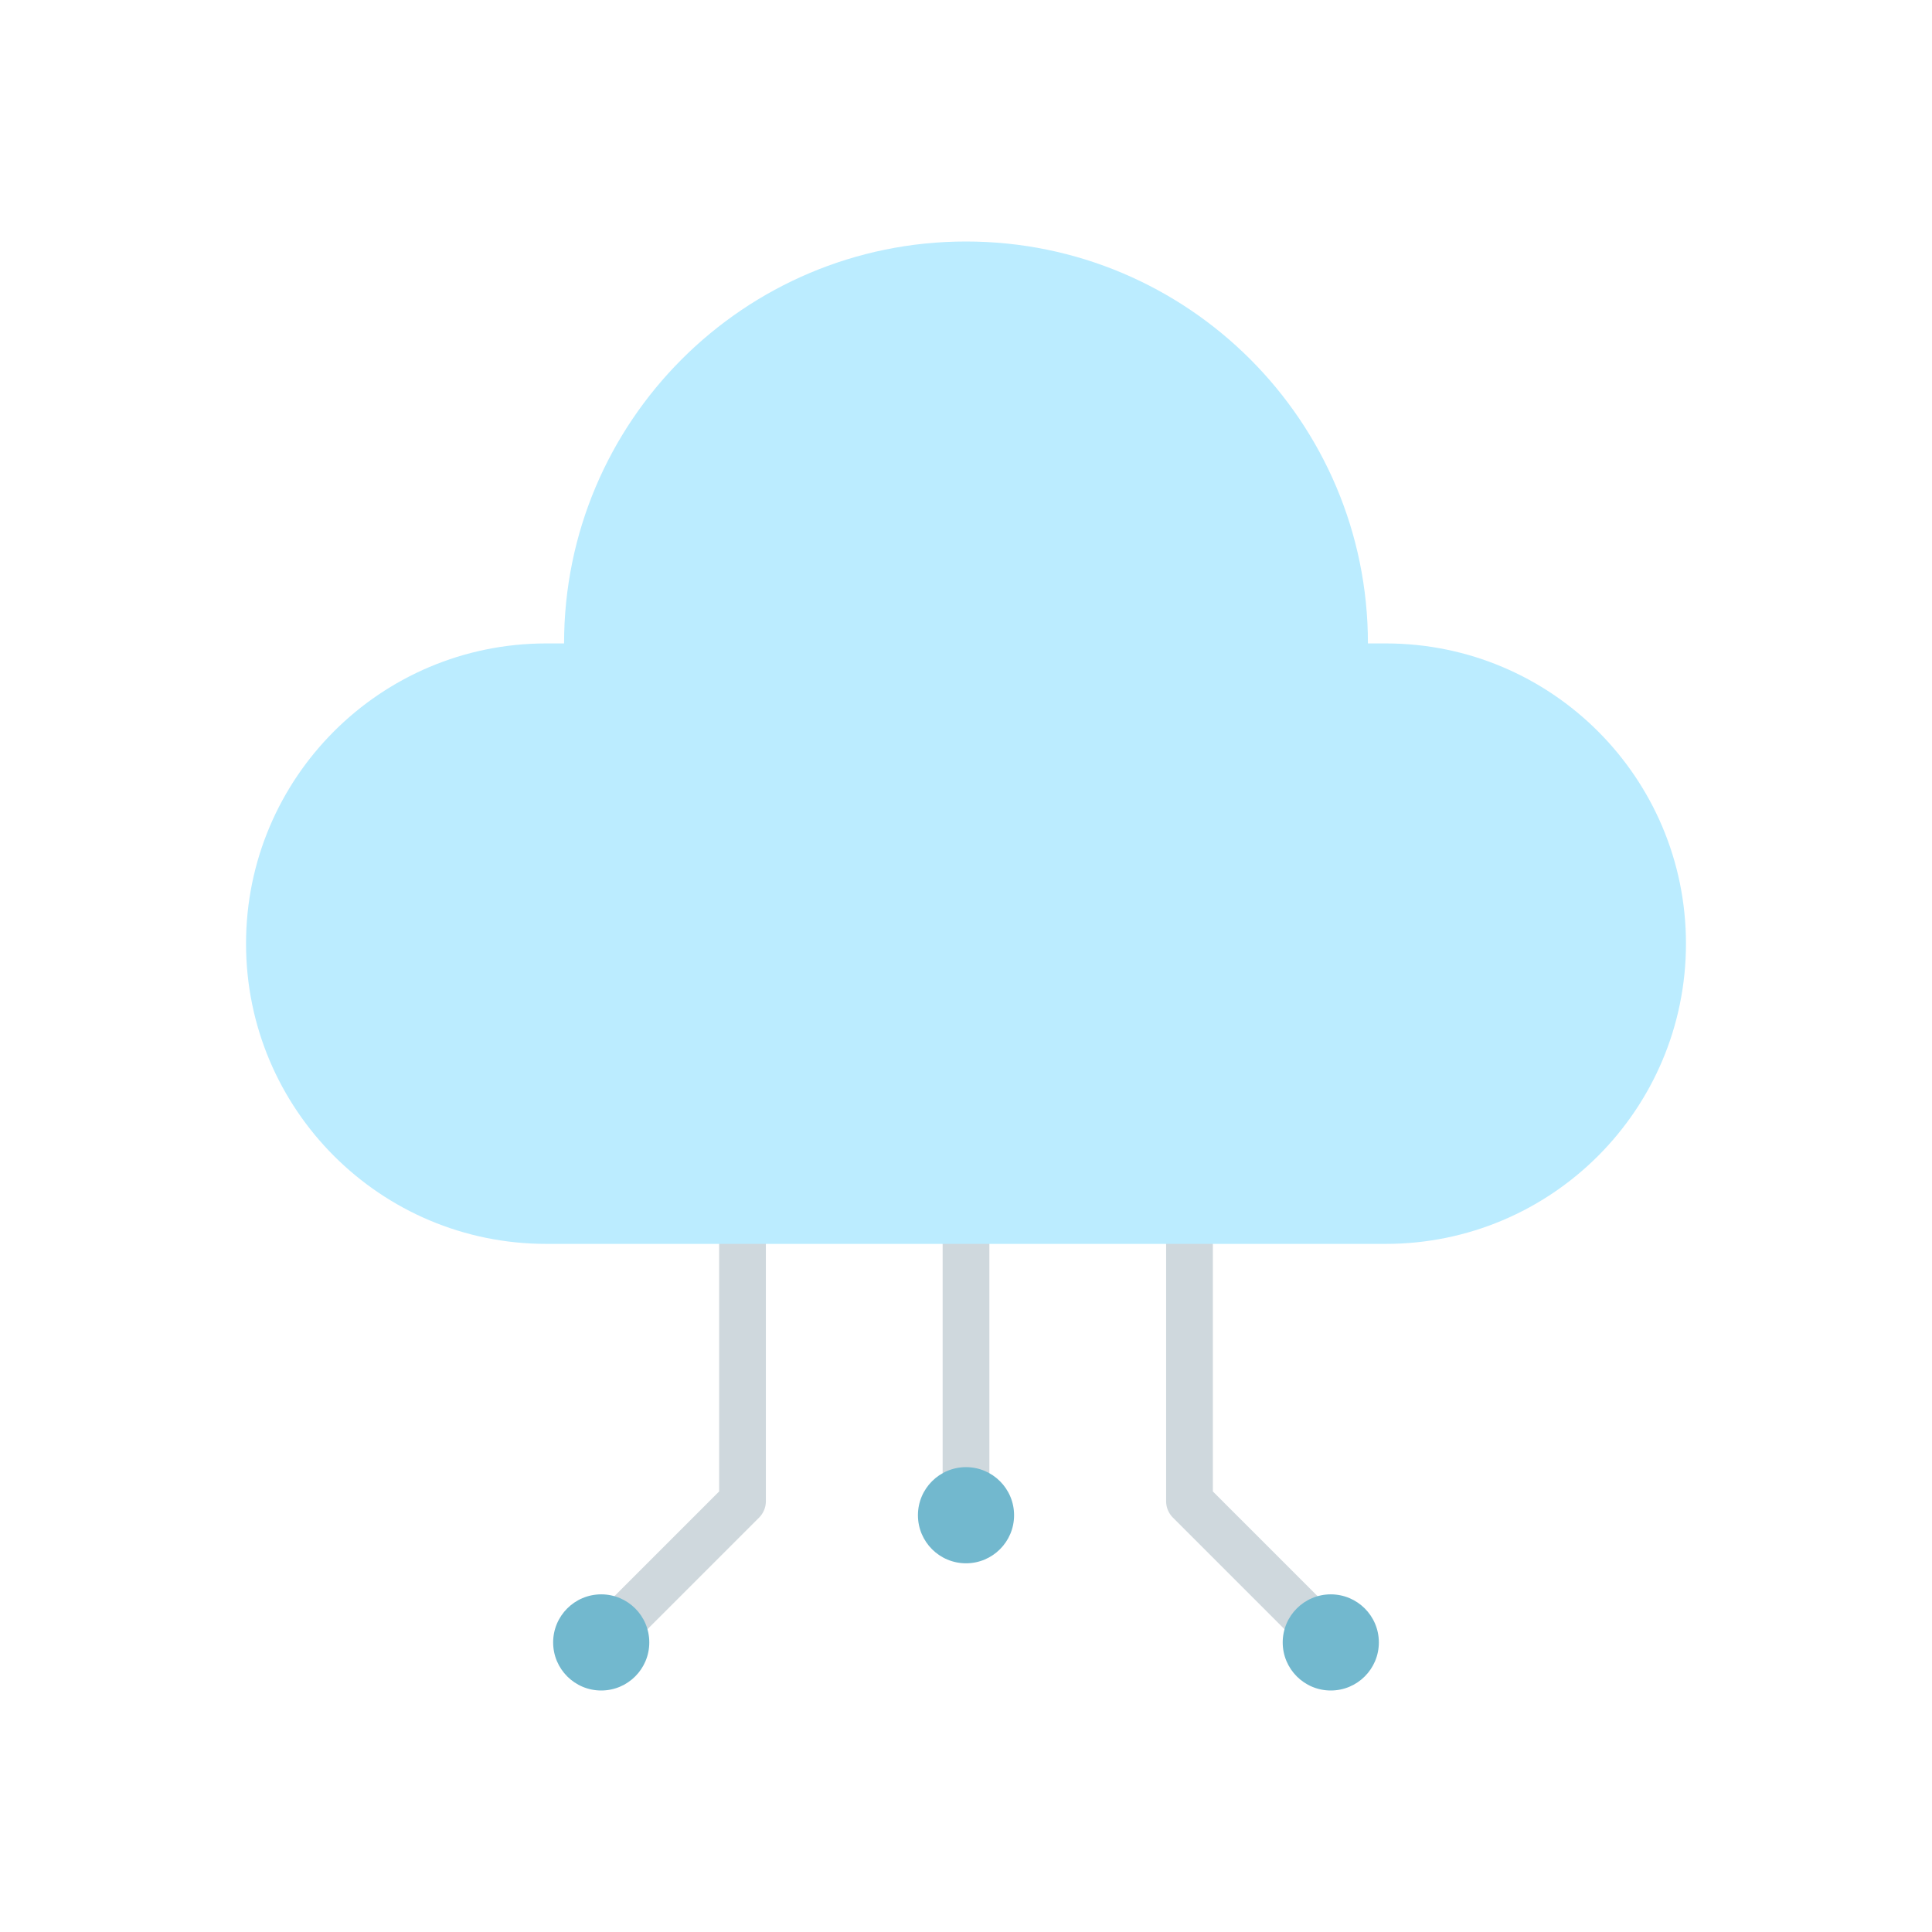 <svg xmlns="http://www.w3.org/2000/svg" viewBox="0 0 2048 2048" style="enable-background:new 0 0 2048 2048" xml:space="preserve"><path style="fill:#cfd8dd" d="M1405.232 1760.36a24.694 24.694 0 0 1-17.518-7.256L1243.39 1608.78a24.775 24.775 0 0 1-7.256-17.518v-272.688c0-13.682 11.092-24.774 24.774-24.774s24.774 11.092 24.774 24.774V1581l137.067 137.067c9.674 9.675 9.674 25.361 0 35.036a24.693 24.693 0 0 1-17.517 7.257z"/><circle style="fill:#72b8ce" cx="1410.685" cy="1741.04" r="50.96"/><path style="fill:#cfd8dd" d="M644.489 1758.639c-6.34 0-12.68-2.418-17.518-7.256-9.675-9.675-9.675-25.361 0-35.036L762.318 1581v-262.426c0-13.682 11.092-24.774 24.774-24.774s24.774 11.092 24.774 24.774v272.688c0 6.571-2.61 12.872-7.256 17.518l-142.603 142.603a24.696 24.696 0 0 1-17.518 7.256z"/><circle style="fill:#72b8ce" cx="637.315" cy="1741.04" r="50.96"/><path style="fill:#cfd8dd" d="M1024.009 1611.355c-13.682 0-24.774-11.092-24.774-24.774v-267.914c0-13.682 11.092-24.821 24.774-24.821s24.774 11.045 24.774 24.728v268.007c-.001 13.682-11.092 24.774-24.774 24.774z"/><circle style="fill:#72b8ce" cx="1024.009" cy="1606.202" r="50.96"/><path style="fill:#bbecff" d="M579.063 1318.573c-175.76 0-318.249-142.489-318.249-318.263 0-87.887 35.629-167.446 93.209-225.04 57.594-57.594 137.167-93.209 225.04-93.209h18.876C597.939 446.748 788.688 256 1024 256s426.061 190.748 426.061 426.061h18.876c175.76 0 318.25 142.475 318.25 318.249 0 87.887-35.629 167.446-93.209 225.054-57.594 57.58-137.167 93.209-225.04 93.209H579.063z"/></svg>